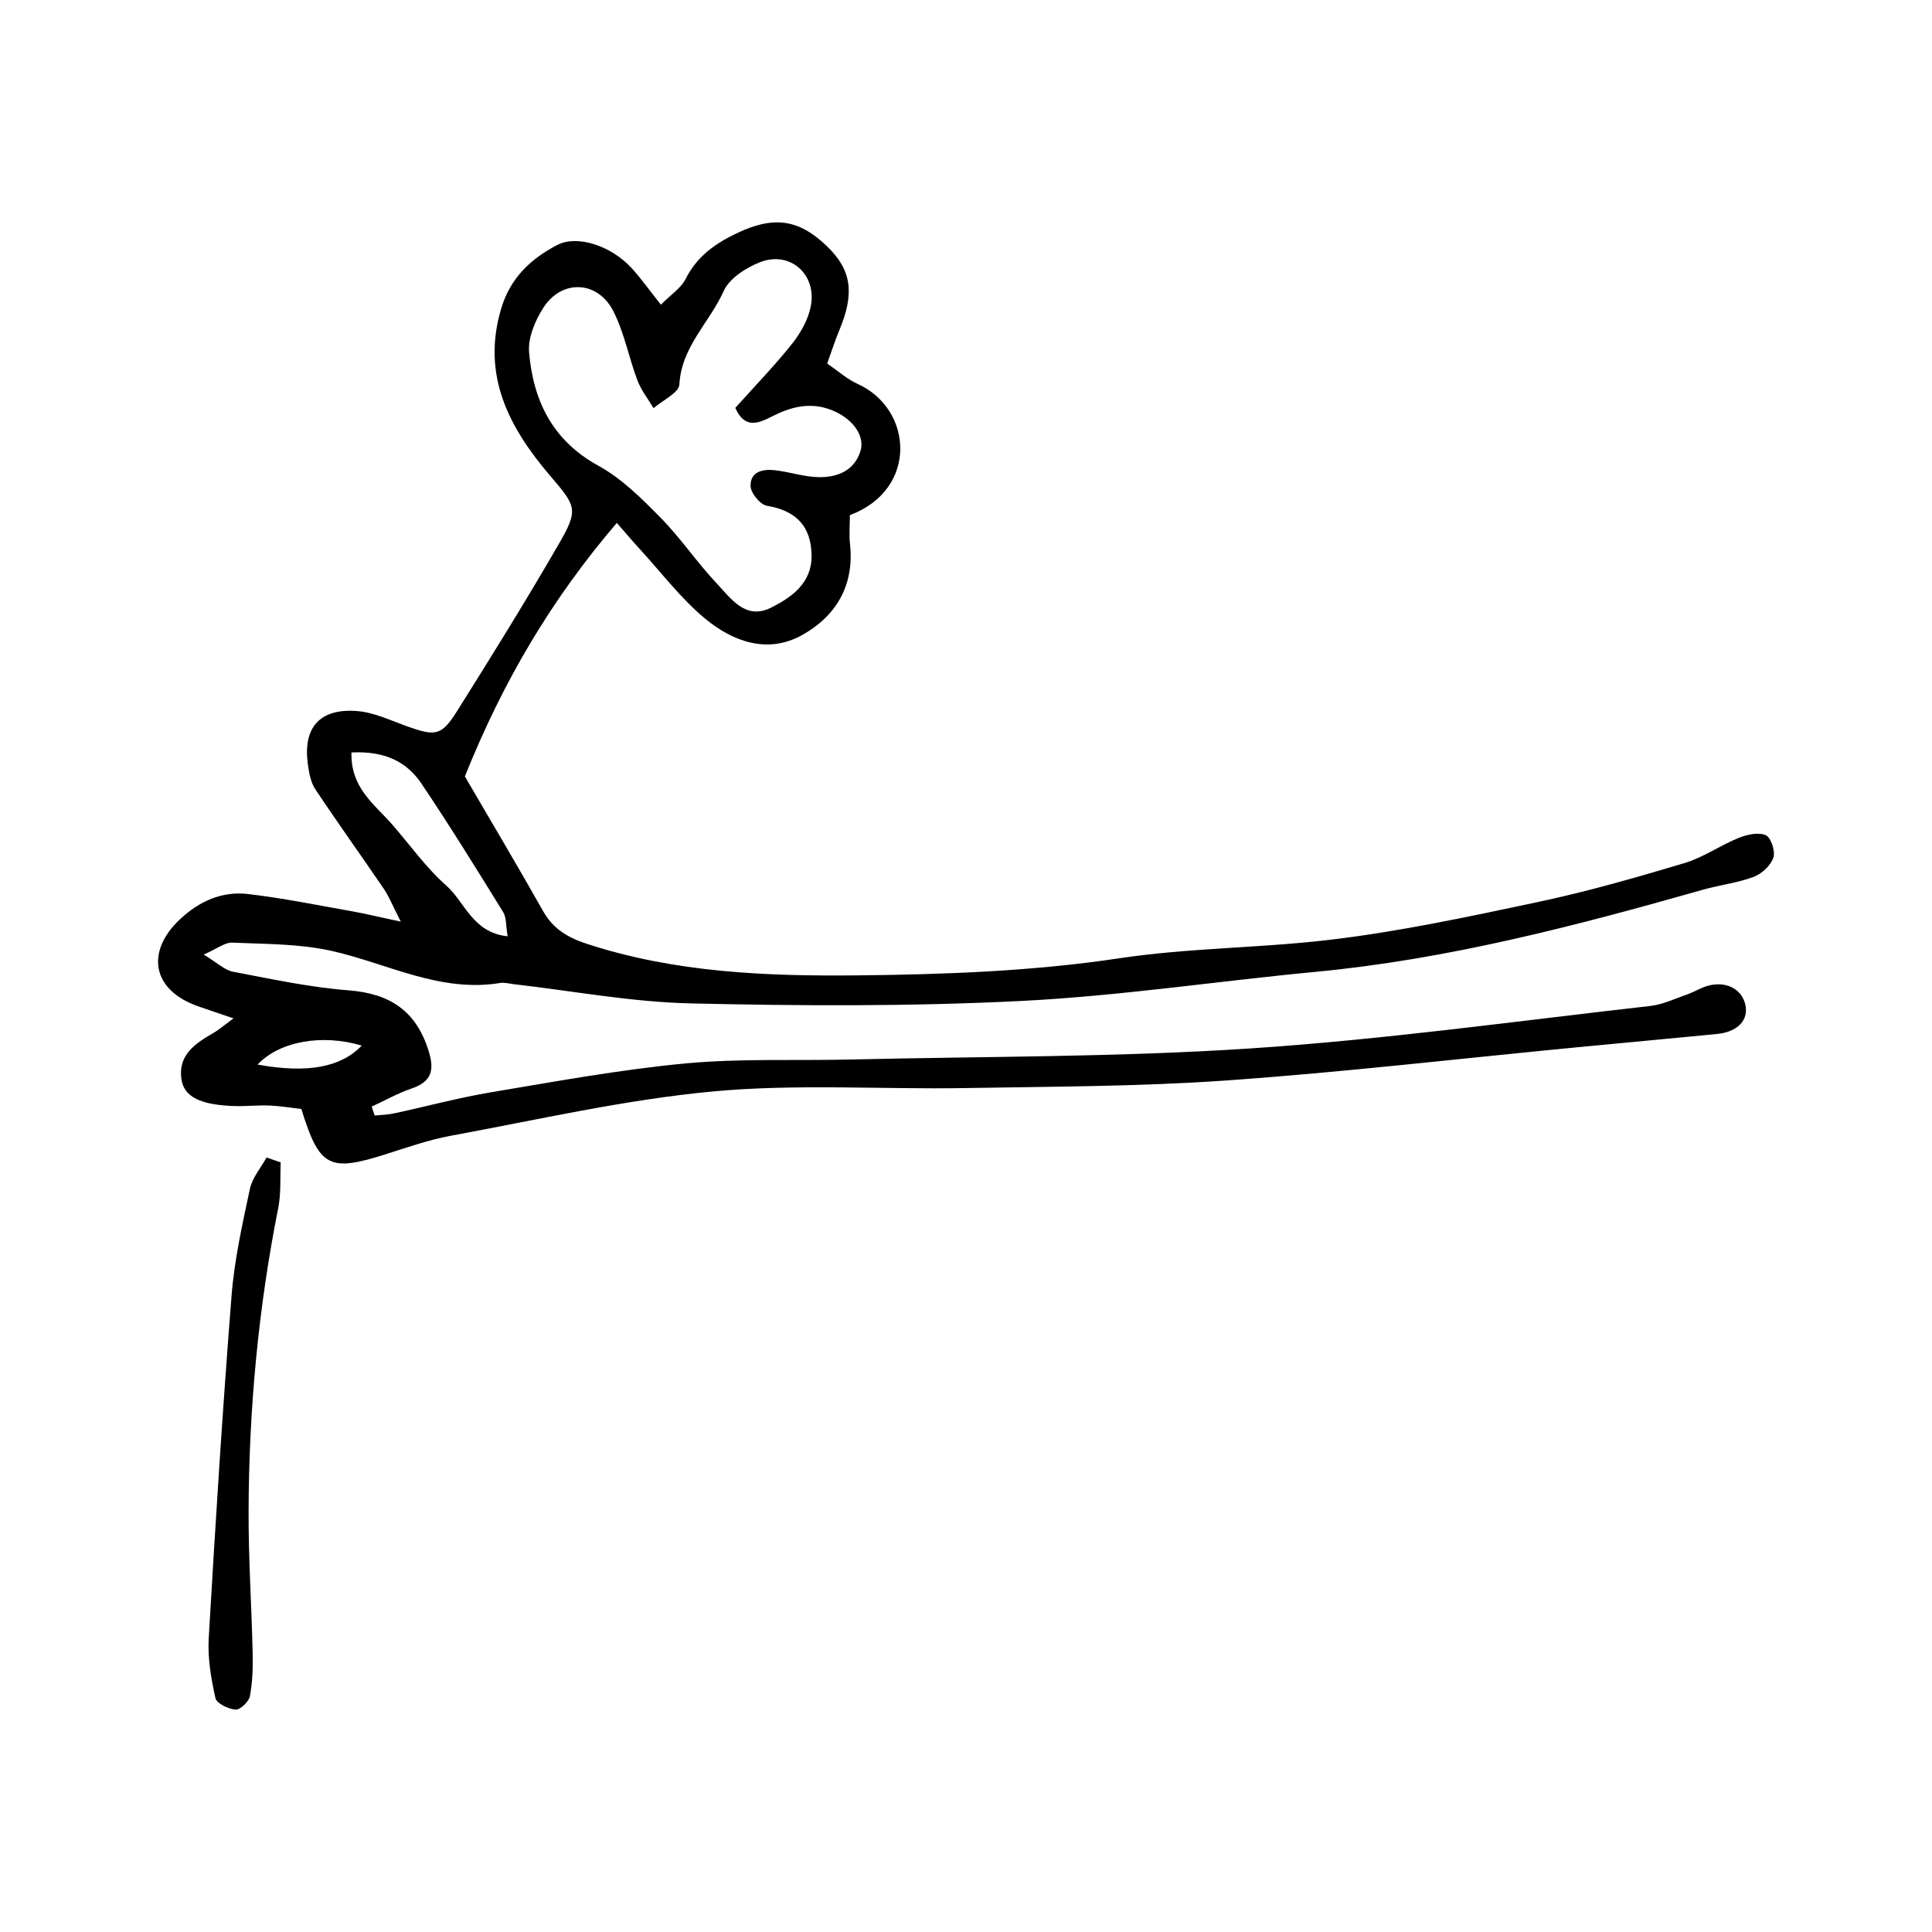 <?xml version="1.0" encoding="UTF-8"?>
<!-- Uploaded to: SVG Repo, www.svgrepo.com, Generator: SVG Repo Mixer Tools -->
<svg fill="#000000" width="800px" height="800px" version="1.1" viewBox="144 144 512 512" xmlns="http://www.w3.org/2000/svg">
 <g>
  <path d="m196.32 410.61c2.629 0.934 5.273 1.805 9.562 3.269-2.867 2.109-3.949 3.066-5.18 3.785-4.801 2.777-9.531 5.754-8.629 12.281 0.66 4.801 5.133 6.898 14.168 7.176 3.074 0.09 6.172-0.277 9.238-0.141 2.941 0.125 5.863 0.629 8.387 0.918 4.731 15.367 7.371 16.688 21.887 12.133 5.879-1.848 11.738-3.945 17.766-5.055 23.086-4.242 46.094-9.551 69.391-11.73 22.137-2.062 44.594-0.52 66.895-0.898 23.105-0.398 46.266-0.402 69.301-2.019 30.691-2.168 61.293-5.742 91.93-8.699 12.609-1.215 25.234-2.387 37.848-3.594 5.594-0.527 8.613-3.664 7.629-7.875-0.984-4.137-5.184-6.273-10.012-4.891-1.832 0.523-3.508 1.602-5.324 2.238-3.254 1.133-6.504 2.711-9.879 3.09-35.195 3.973-70.328 8.879-105.63 11.227-35.316 2.352-70.801 2.117-106.21 2.957-14.621 0.348-29.332-0.324-43.855 1.043-17.195 1.621-34.266 4.758-51.324 7.617-8.691 1.449-17.23 3.762-25.855 5.621-1.668 0.352-3.414 0.395-5.125 0.574-0.266-0.789-0.527-1.582-0.797-2.371 3.531-1.633 6.961-3.566 10.625-4.82 5.211-1.785 6.051-4.769 4.5-9.82-3.266-10.629-10.188-15.32-21.195-16.172-10.297-0.797-20.504-2.996-30.688-4.941-2.242-0.43-4.195-2.394-7.766-4.535 3.621-1.586 5.617-3.254 7.535-3.168 8.766 0.383 17.738 0.277 26.234 2.16 14.867 3.301 28.809 11.18 44.828 8.523 1.102-0.18 2.297 0.172 3.445 0.309 15.617 1.785 31.211 4.734 46.863 5.106 29.211 0.68 58.504 0.828 87.672-0.641 26.117-1.309 52.09-5.254 78.16-7.723 35.055-3.332 68.906-12.188 102.62-21.77 4.434-1.258 9.113-1.785 13.402-3.387 2.152-0.805 4.504-3.004 5.231-5.106 0.574-1.652-0.648-5.352-2.019-5.945-1.953-0.848-4.984-0.172-7.199 0.727-4.898 1.98-9.367 5.18-14.367 6.672-12.914 3.856-25.906 7.582-39.074 10.367-18.453 3.91-36.98 7.891-55.68 10.047-18.277 2.117-36.703 2.051-55.09 4.816-22.723 3.41-45.953 4.277-68.977 4.516-24.234 0.258-48.559-0.68-72.023-8.352-5.043-1.656-8.922-3.918-11.598-8.656-6.973-12.344-14.223-24.527-20.746-35.715 10.086-25.176 22.957-46.949 40.27-67.184 2.711 3.094 4.383 5.09 6.144 6.996 5.688 6.207 10.848 13.074 17.281 18.395 7.367 6.098 16.582 9.418 25.715 4.312 8.969-5.004 13.844-13.168 12.66-24.078-0.281-2.59-0.039-5.231-0.039-7.684 18.148-6.769 16.812-28.156 1.984-34.809-2.699-1.215-5.004-3.32-8.004-5.359 1.18-3.25 2.09-6.125 3.246-8.891 4.07-9.77 3.215-15.887-3.223-22.129-7.613-7.379-14.324-8.16-24.129-3.441-5.719 2.75-10.438 6.141-13.395 12.027-1.234 2.453-3.93 4.176-6.559 6.836-3.066-3.863-5.266-6.984-7.82-9.766-5.422-5.894-14.41-8.793-19.637-6.066-7.008 3.656-12.418 8.688-14.844 16.781-5.324 17.738 2.039 31.59 12.941 44.371 6.918 8.105 7.629 8.902 2.281 18.137-8.656 14.965-17.77 29.664-26.973 44.297-4.137 6.586-5.75 6.672-13.504 3.871-4.293-1.562-8.656-3.637-13.094-3.949-9.855-0.711-14.258 4.473-12.902 14.172 0.316 2.254 0.754 4.746 1.977 6.578 5.918 8.898 12.16 17.578 18.172 26.414 1.336 1.965 2.207 4.231 4.465 8.652-6.039-1.285-9.629-2.168-13.262-2.805-9.074-1.602-18.133-3.457-27.266-4.516-6.805-0.789-12.785 1.875-17.871 6.594-9.371 8.711-7.441 18.859 4.519 23.094zm43.547 10.488c-5.562 5.789-14.473 7.418-27.609 5.023 5.769-6.137 17.035-8.188 27.609-5.023zm44.348-183.73c-0.328-3.836 1.594-8.398 3.773-11.805 4.891-7.617 14.402-7.238 18.547 0.891 2.918 5.727 4.106 12.312 6.402 18.379 0.988 2.609 2.82 4.898 4.266 7.332 2.398-2.086 6.731-4.074 6.84-6.277 0.535-10.027 8.047-16.473 11.754-24.781 1.492-3.34 5.859-6.125 9.547-7.594 7.844-3.129 15.055 2.977 13.566 11.41-0.629 3.566-2.648 7.211-4.938 10.098-4.727 5.953-10.051 11.418-15.113 17.07 2.449 5.523 5.934 4.211 9.613 2.324 4.934-2.527 10.012-3.926 15.551-1.883 5.691 2.106 9.355 6.816 7.984 11.082-1.656 5.152-6.098 6.887-10.918 6.836-3.797-0.039-7.566-1.309-11.383-1.797-3.281-0.422-6.816 0.102-6.805 4.098 0.004 1.84 2.555 4.984 4.316 5.281 7.727 1.273 11.742 5.394 11.859 13.129 0.105 7.301-5.164 11.055-10.656 13.836-6.848 3.465-10.695-2.383-14.496-6.402-5.234-5.543-9.527-11.992-14.867-17.41-5.019-5.094-10.309-10.387-16.48-13.766-12.195-6.688-17.262-17.238-18.363-30.051zm-36.434 124.96c-4.621-5.254-10.906-9.598-10.637-18.914 9.078-0.453 14.75 2.613 18.57 8.289 7.5 11.145 14.566 22.582 21.629 34.012 0.883 1.426 0.691 3.508 1.195 6.414-9.309-0.953-11.348-9.109-16.262-13.438-5.43-4.781-9.68-10.883-14.496-16.363z"/>
  <path d="m218.39 452.05c-1.25-0.43-2.504-0.867-3.754-1.301-1.516 2.762-3.777 5.359-4.41 8.309-1.996 9.359-4.109 18.797-4.863 28.309-2.383 30.238-4.289 60.512-6.051 90.793-0.309 5.25 0.629 10.672 1.777 15.844 0.316 1.422 3.41 2.922 5.324 3.059 1.234 0.09 3.516-2.07 3.797-3.523 0.727-3.715 0.832-7.602 0.746-11.41-0.281-12.594-1.129-25.191-1.078-37.785 0.105-26.938 2.574-53.676 7.844-80.141 0.793-3.934 0.477-8.094 0.668-12.152z"/>
 </g>
</svg>